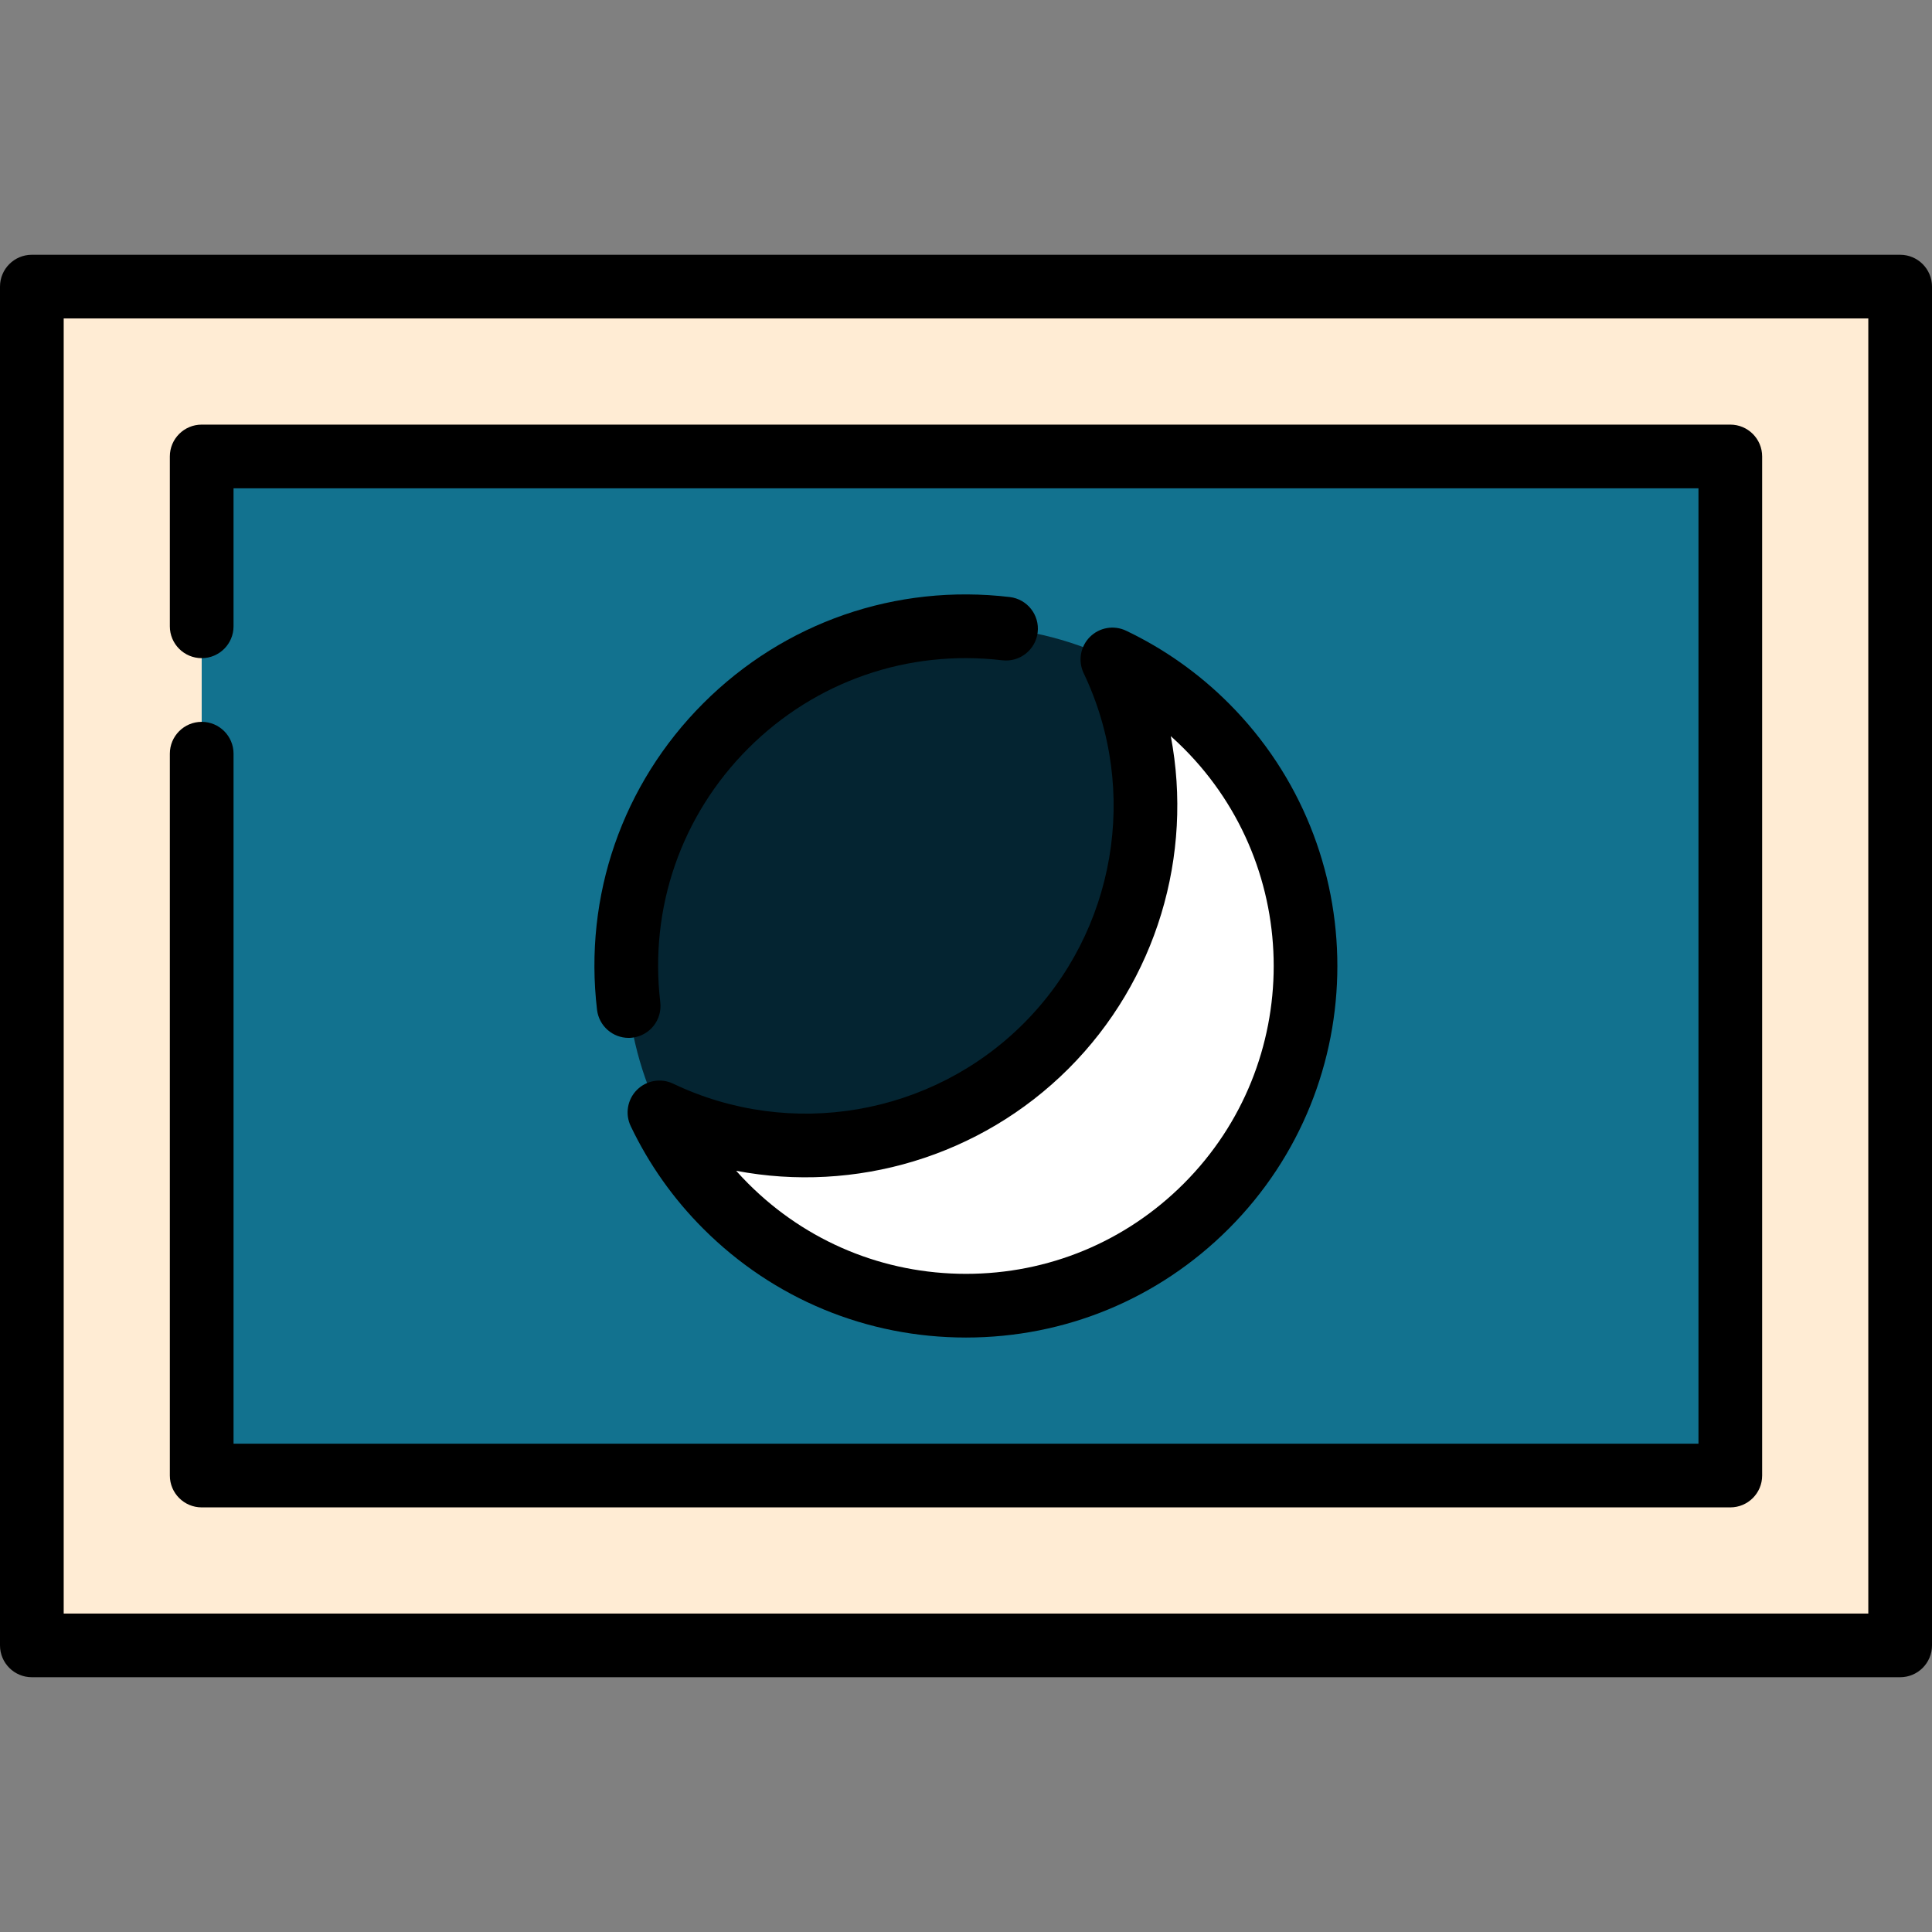<?xml version="1.0" encoding="iso-8859-1"?>
<!-- Generator: Adobe Illustrator 19.0.0, SVG Export Plug-In . SVG Version: 6.00 Build 0)  -->
<svg version="1.1" id="Layer_1" xmlns="http://www.w3.org/2000/svg" xmlns:xlink="http://www.w3.org/1999/xlink" x="0px" y="0px"
	 viewBox="0 0 512 512" style="enable-background:new 0 0 512 512;" xml:space="preserve">
<rect x="0" y="0" width="512" height="512" fill="#808080" stroke="none"/>
<rect x="8.44" y="75.956" style="fill:#FFECD4;" width="495.121" height="360.088"/>
<rect x="53.451" y="120.967" style="fill:#12728F;" width="405.099" height="270.066"/>
<path style="fill:#042431;" d="M174.763,294.799c33.46,15.981,97.247,32.637,124.961,4.924
	c27.713-27.714,11.057-91.501-4.924-124.961c0.124,0.059,0.267,0.118,0.398,0.178c-11.85-5.741-25.147-8.964-39.198-8.964
	c-49.718,0-90.022,40.304-90.022,90.022c0,14.012,3.203,27.276,8.914,39.101C174.849,295.001,174.809,294.896,174.763,294.799z"/>
<path style="fill:#FFFFFF;" d="M319.655,192.345c-7.441-7.443-15.87-13.291-24.855-17.581
	c15.981,33.46,10.132,74.742-17.581,102.455s-68.995,33.562-102.455,17.581c4.291,8.985,10.14,17.413,17.581,24.855
	c35.156,35.156,92.154,35.156,127.31,0S354.81,227.5,319.655,192.345z"/>
<path d="M503.56,444.484H8.44c-4.661,0-8.44-3.778-8.44-8.44V75.956c0-4.662,3.779-8.44,8.44-8.44H503.56
	c4.661,0,8.44,3.778,8.44,8.44v360.088C512,440.706,508.221,444.484,503.56,444.484z M16.879,427.604h478.242V84.396H16.879V427.604
	z"/>
<path d="M458.549,399.473H53.451c-4.661,0-8.44-3.778-8.44-8.44V199.736c0-4.662,3.779-8.44,8.44-8.44s8.44,3.778,8.44,8.44v182.857
	h388.22V129.407H61.89v36.571c0,4.662-3.779,8.44-8.44,8.44s-8.44-3.778-8.44-8.44v-45.011c0-4.662,3.779-8.44,8.44-8.44h405.099
	c4.661,0,8.44,3.778,8.44,8.44v270.066C466.989,395.695,463.21,399.473,458.549,399.473z"/>
<path d="M166.591,275.052c-4.219,0-7.865-3.159-8.371-7.452c-3.56-30.165,6.703-59.769,28.157-81.223
	c21.453-21.453,51.062-31.724,81.221-28.155c4.629,0.546,7.939,4.742,7.392,9.37c-0.547,4.628-4.742,7.938-9.37,7.392
	c-24.998-2.948-49.531,5.553-67.308,23.329c-17.776,17.776-26.28,42.309-23.329,67.308c0.546,4.628-2.764,8.824-7.392,9.37
	C167.255,275.032,166.921,275.052,166.591,275.052z"/>
<path d="M256,354.462c-26.3,0-51.026-10.242-69.623-28.839c-7.935-7.935-14.405-17.082-19.23-27.187
	c-1.542-3.227-0.88-7.076,1.649-9.604c2.531-2.528,6.379-3.189,9.605-1.647c31.135,14.871,68.449,8.467,92.85-15.934
	c24.402-24.402,30.804-61.715,15.934-92.85c-1.542-3.227-0.881-7.076,1.647-9.604c2.529-2.531,6.376-3.19,9.604-1.65
	c10.103,4.824,19.25,11.294,27.187,19.23c38.39,38.39,38.39,100.856,0,139.246C307.026,344.219,282.3,354.462,256,354.462z
	 M195.086,310.271c1.041,1.166,2.117,2.306,3.227,3.415c15.408,15.411,35.896,23.896,57.687,23.896s42.279-8.486,57.687-23.895
	c31.809-31.808,31.809-83.565,0-115.373c-1.111-1.111-2.251-2.186-3.416-3.227c5.988,31.501-3.701,64.716-27.085,88.101
	C259.801,306.57,226.59,316.261,195.086,310.271z"/>
<g>
</g>
<g>
</g>
<g>
</g>
<g>
</g>
<g>
</g>
<g>
</g>
<g>
</g>
<g>
</g>
<g>
</g>
<g>
</g>
<g>
</g>
<g>
</g>
<g>
</g>
<g>
</g>
<g>
</g>
</svg>
